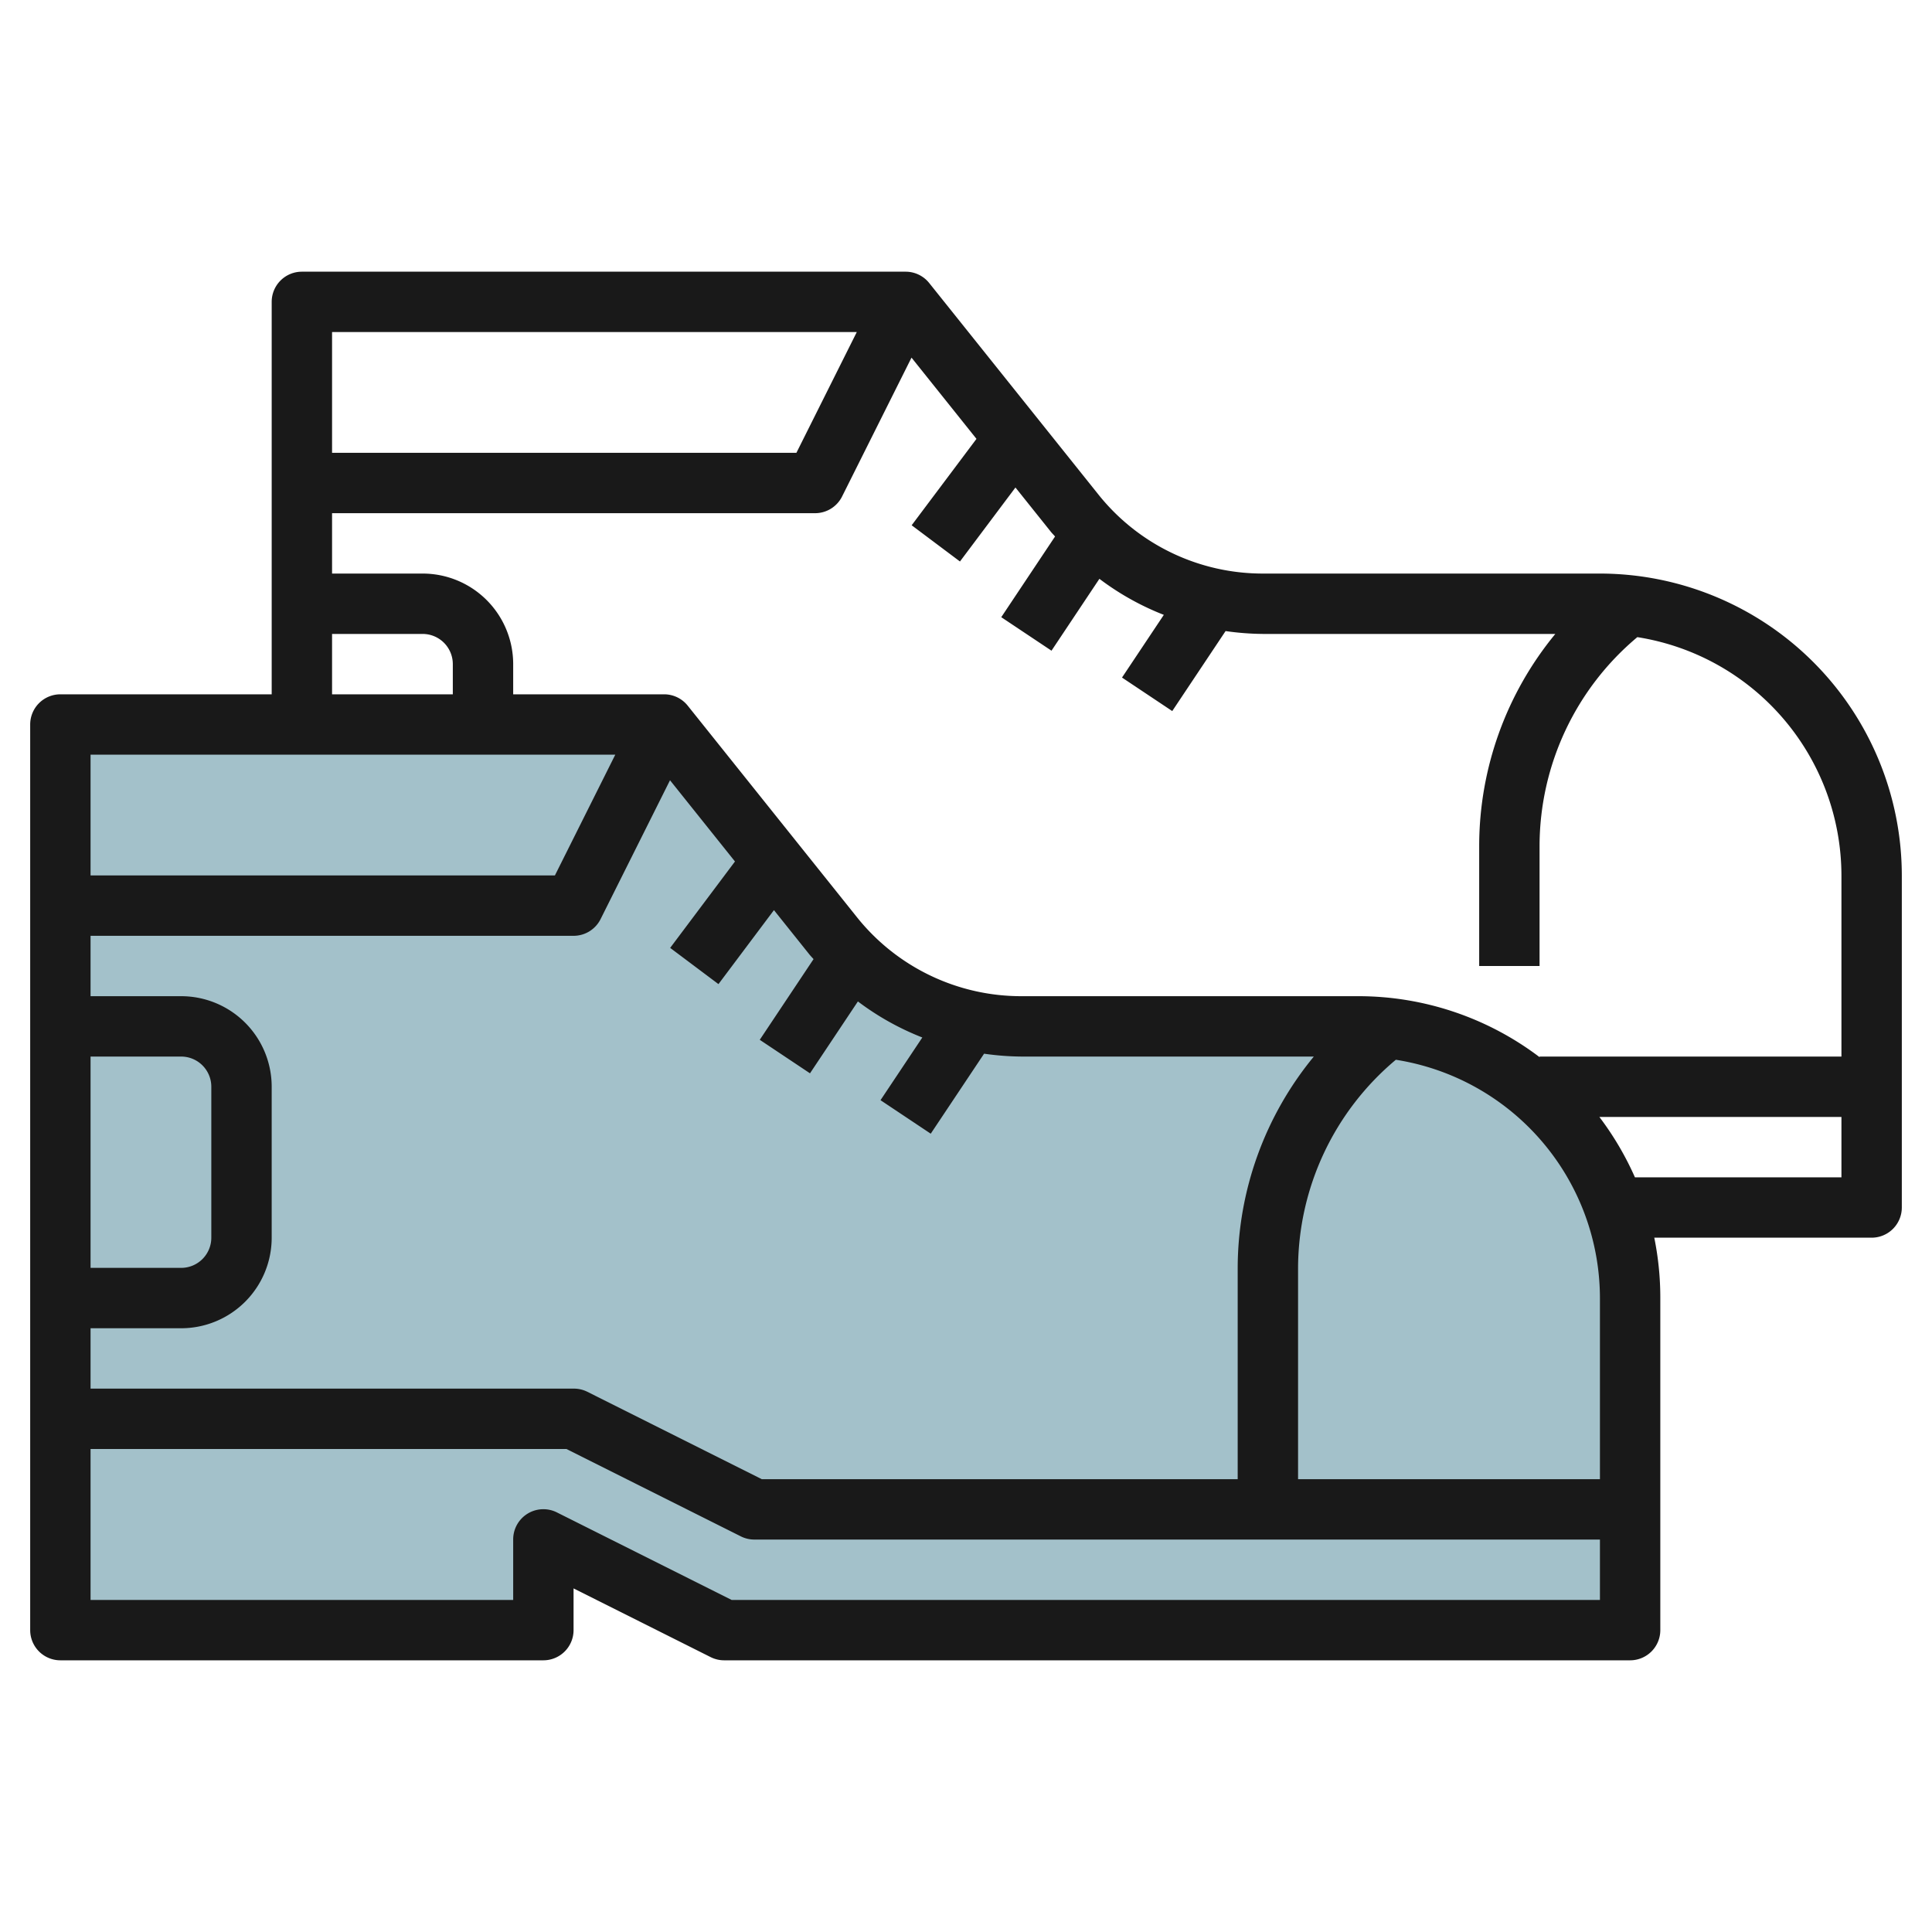 <?xml version="1.0" encoding="UTF-8"?>
<svg xmlns="http://www.w3.org/2000/svg" id="Layer_3" data-name="Layer 3" viewBox="0 0 64 64" width="512" height="512"><path d="M22,24l5.6,7a8,8,0,0,0,6.247,3H45a9,9,0,0,1,9,9V54H24l-6-3v3H2V24Z" style="fill:#a3c1ca"/><path d="M53,19H41.845a6.966,6.966,0,0,1-5.466-2.627l-5.6-7A1,1,0,0,0,30,9H10a1,1,0,0,0-1,1V23H2a1,1,0,0,0-1,1V54a1,1,0,0,0,1,1H18a1,1,0,0,0,1-1V52.618L23.553,54.9A1,1,0,0,0,24,55H54a1,1,0,0,0,1-1V43a9.983,9.983,0,0,0-.2-2H62a1,1,0,0,0,1-1V29A10.011,10.011,0,0,0,53,19ZM34.95,17.772l-1.782,2.673,1.664,1.11,1.587-2.381a8.919,8.919,0,0,0,2.134,1.194l-1.385,2.077,1.664,1.11,1.767-2.65A9.182,9.182,0,0,0,41.845,21h9.677A11.057,11.057,0,0,0,49,28v4h2V28a9.035,9.035,0,0,1,3.239-6.894A8.006,8.006,0,0,1,61,29v6H51v.019A9.94,9.94,0,0,0,45,33H33.845a6.966,6.966,0,0,1-5.466-2.627l-5.6-7A1,1,0,0,0,22,23H17V22a3,3,0,0,0-3-3H11V17H27a1,1,0,0,0,.895-.553l2.3-4.6,2.152,2.691L30.2,17.4l1.6,1.2,1.838-2.451,1.178,1.473C34.859,17.675,34.907,17.72,34.95,17.772ZM53,49H43V42a9.035,9.035,0,0,1,3.239-6.894A8.006,8.006,0,0,1,53,43ZM6,44a3,3,0,0,0,3-3V36a3,3,0,0,0-3-3H3V31H19a1,1,0,0,0,.895-.553l2.3-4.6,2.152,2.691L22.2,31.4l1.6,1.2,1.838-2.451,1.178,1.473c.043.053.091.1.134.15l-1.782,2.673,1.664,1.11,1.587-2.381a8.953,8.953,0,0,0,2.134,1.194l-1.385,2.077,1.664,1.11,1.767-2.65A9.182,9.182,0,0,0,33.845,35h9.677A11.057,11.057,0,0,0,41,42v7H25.236l-5.789-2.9A1,1,0,0,0,19,46H3V44ZM3,42V35H6a1,1,0,0,1,1,1v5a1,1,0,0,1-1,1ZM28.382,11l-2,4H11V11ZM11,21h3a1,1,0,0,1,1,1v1H11ZM9,25H20.382l-2,4H3V25ZM24.236,53l-5.789-2.9A1,1,0,0,0,17,51v2H3V48H18.764l5.789,2.9A1,1,0,0,0,25,51H53v2ZM54.159,39a9.991,9.991,0,0,0-1.178-2H61v2Z" style="fill:#191919"/></svg>
